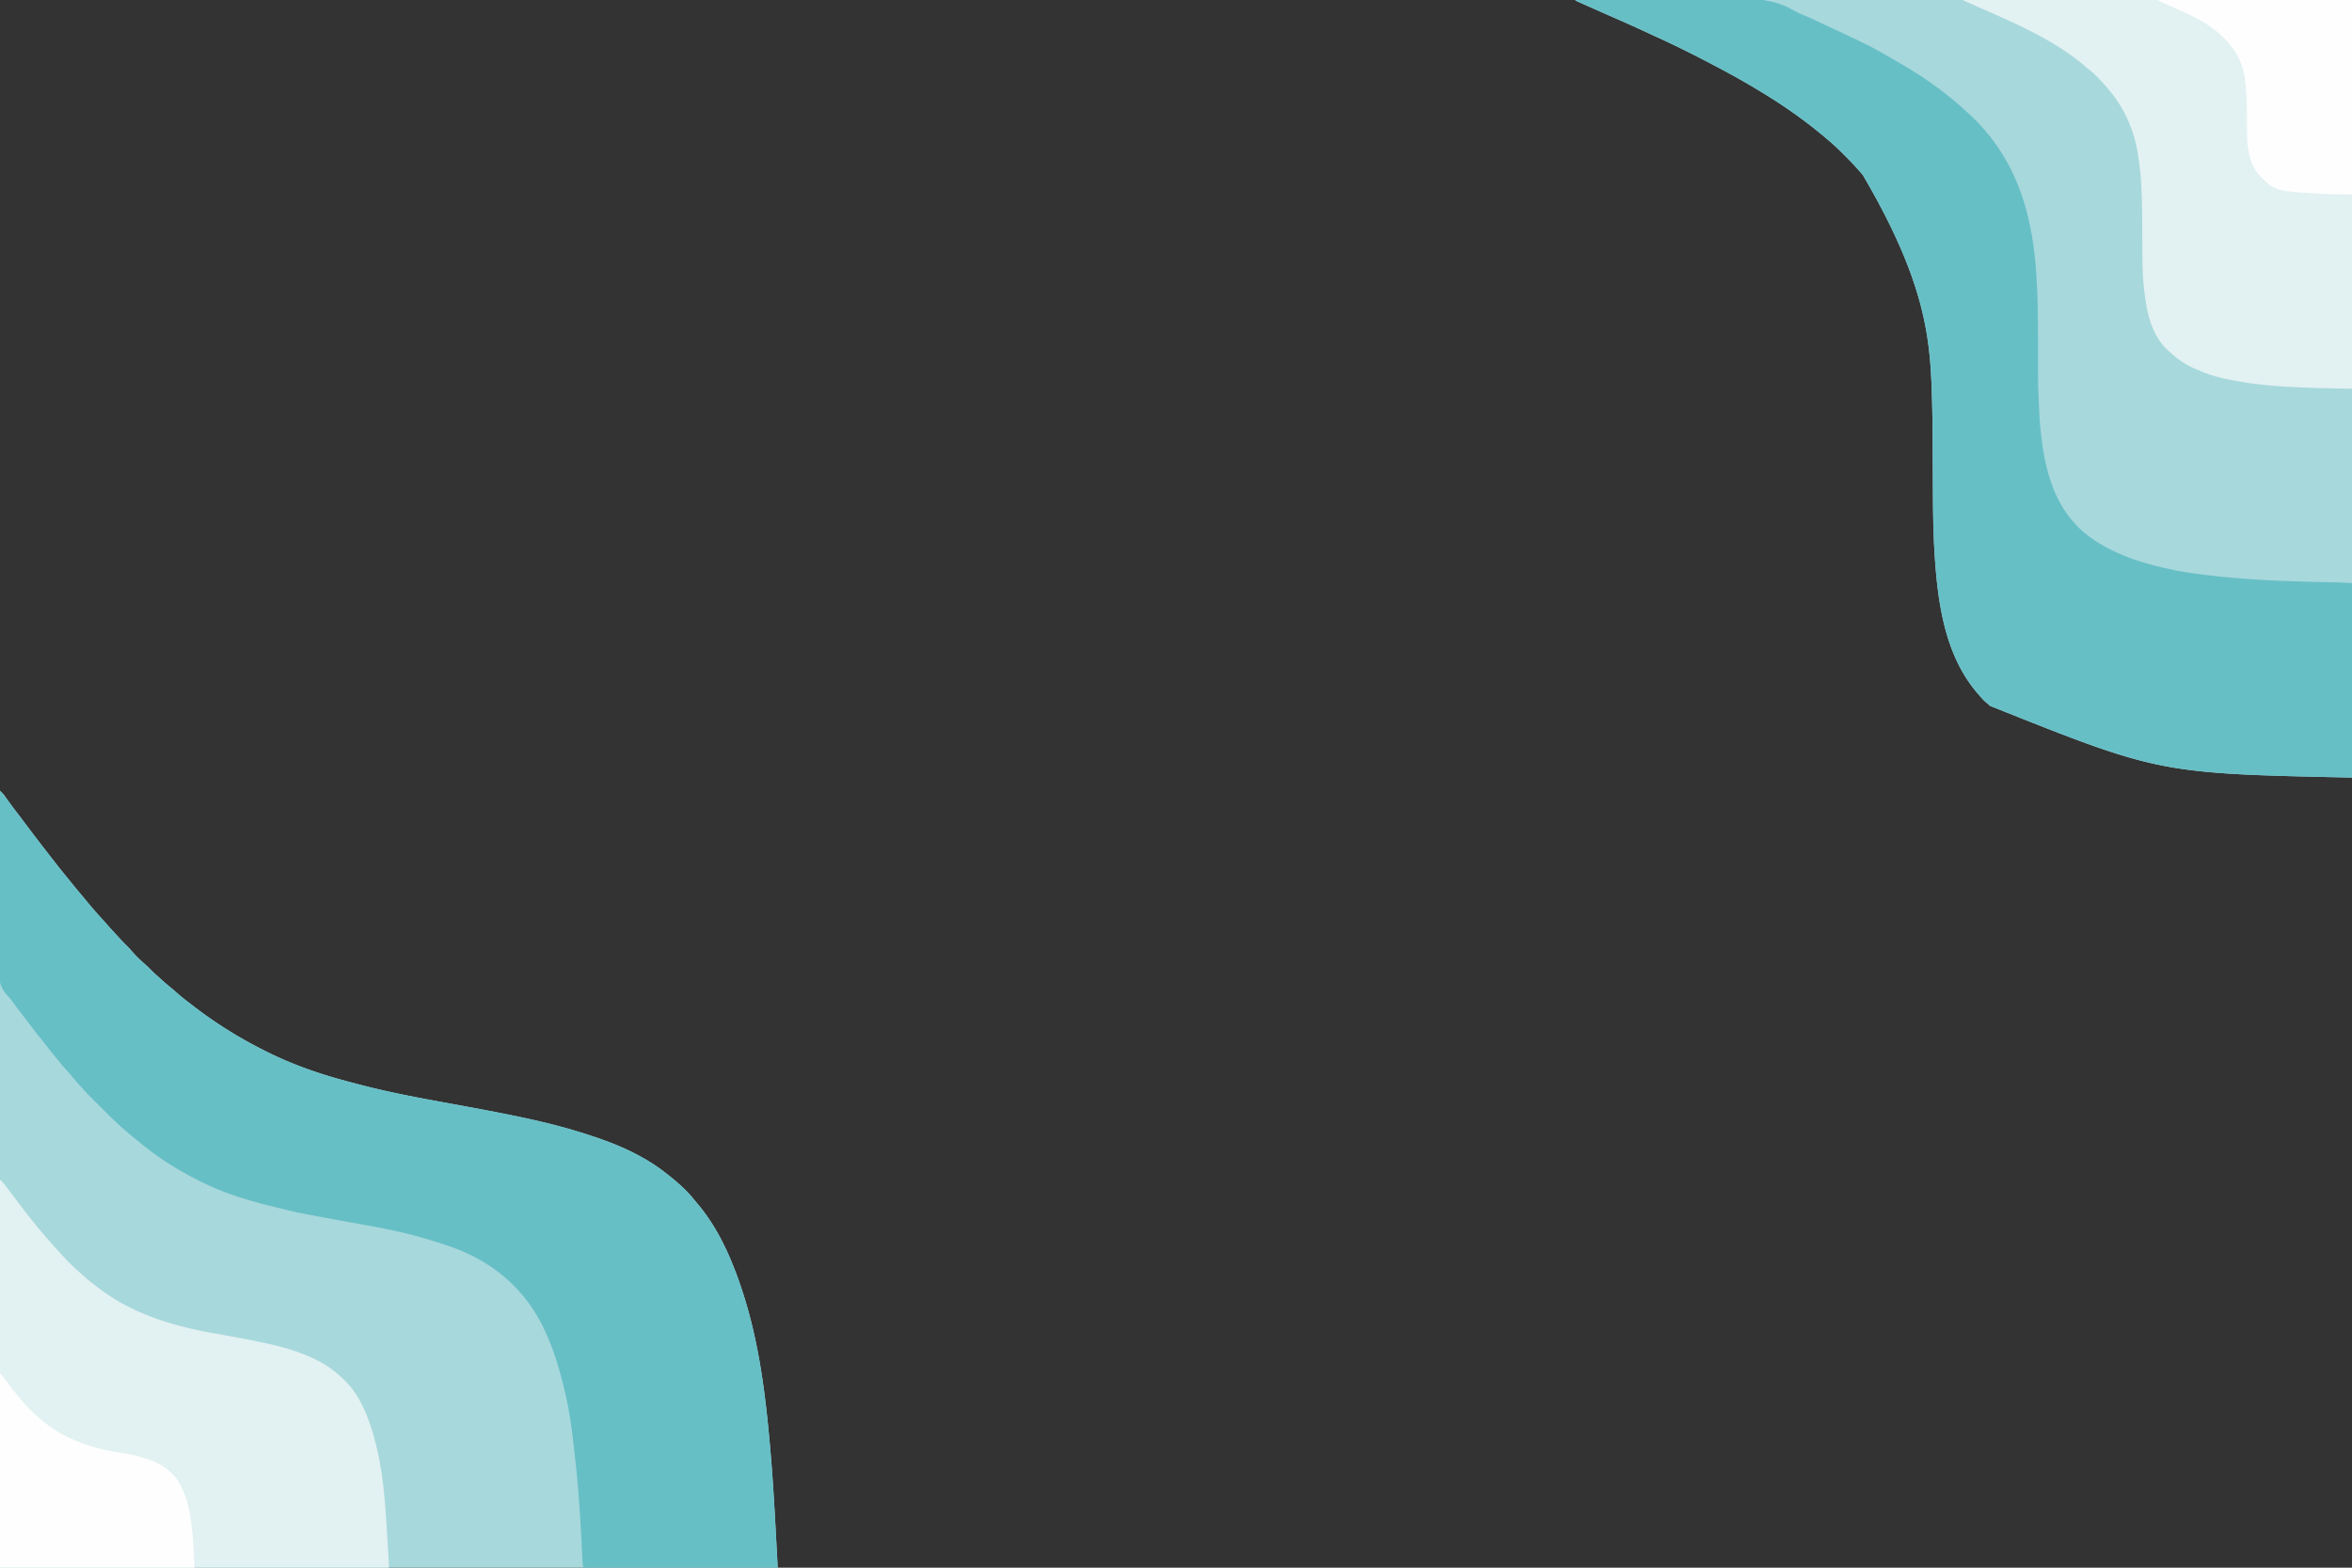 <svg xmlns="http://www.w3.org/2000/svg" width="3750" height="2500"><rect width="100%" height="100%" fill="#333333" stroke="none"/><path fill="#A7D8DC" d="M0 1261c5.617 5.617 5.617 5.617 7.77 8.688l1.478 2.084 1.565 2.228a734 734 0 0 0 15.25 20.625c.68.89 1.362 1.779 2.063 2.695l4.015 5.243c2.642 3.463 5.253 6.948 7.859 10.437 15.09 20.184 30.501 40.128 46 60l1.49 1.912c6.837 8.771 13.812 17.426 20.844 26.043q2.504 3.074 4.994 6.158c5.527 6.833 11.095 13.62 16.794 20.31a531 531 0 0 1 8.253 9.952c8.16 10.013 16.709 19.696 25.434 29.219a345 345 0 0 1 5.629 6.343c3.809 4.38 7.739 8.649 11.671 12.918a966 966 0 0 1 5.657 6.196c4.551 5.019 9.163 9.937 13.984 14.699 2.973 2.94 5.86 5.873 8.563 9.063 7.19 8.405 15.258 16.278 23.699 23.417 2.603 2.318 5.041 4.79 7.488 7.27 3.681 3.726 7.433 7.299 11.418 10.7 2.514 2.173 4.95 4.424 7.394 6.675 4.44 4.049 9.004 7.878 13.68 11.648 3.525 2.902 6.95 5.905 10.383 8.915 6.046 5.275 12.249 10.26 18.667 15.08a895 895 0 0 1 6.876 5.271c9.89 7.617 19.852 15.036 30.232 21.973a786 786 0 0 1 5.432 3.676C369.024 1647.016 394.643 1661.7 421 1675l3.36 1.696c18.174 9.114 36.613 17.146 55.64 24.304l3.74 1.41c29.121 10.863 58.843 19.378 88.956 27.03q3.513.892 7.022 1.798c53.484 13.745 108.179 23.084 162.455 33.107 30.87 5.7 61.708 11.467 92.405 18.053l3.401.728c35.177 7.556 69.883 16.502 104.021 27.874l3.241 1.06c41.241 13.508 82.535 31.878 116.759 58.94l2.457 1.91c2.541 2 5.047 4.034 7.543 6.09l1.57 1.292c12.101 10.014 23.55 20.665 33.301 33.02 2.245 2.835 4.588 5.568 6.941 8.313 31.904 38.431 52.447 85.377 68.188 132.375l1.139 3.392c28.063 84.604 38.543 175.177 45.861 263.608l.299 3.604c4.806 58.394 7.51 116.887 10.701 175.396H0zM2512 0h1238v1240c-307.158-6.466-307.158-6.466-577.27-114.387a152 152 0 0 0-7.105-6.363c-3.95-3.431-7.273-7.243-10.625-11.25l-2.273-2.613c-52.692-61.418-63.588-146.462-68.383-224.387l-.13-2.1c-1.976-33.934-2.284-67.93-2.46-101.912l-.013-2.4c-.078-14.919-.15-29.838-.208-44.758-.135-34.574-.322-69.132-1.482-103.69l-.124-3.721C3076.939 535.073 3067.829 445.606 2970 279l-1.922-2.227A790 790 0 0 0 2963 271l-1.822-2.079c-6.076-6.857-12.465-13.361-18.953-19.827a2313 2313 0 0 1-5.364-5.37c-5.784-5.787-11.595-11.454-17.861-16.724q-1.643-1.424-3.281-2.852C2901.895 212.211 2887.72 200.813 2873 190l-2.116-1.562C2845.606 169.813 2819.066 152.9 2792 137l-2.983-1.753c-16.142-9.46-32.473-18.512-49.017-27.247l-2.994-1.584c-31.685-16.725-63.735-32.949-96.364-47.753-4.198-1.91-8.376-3.86-12.556-5.808-21.046-9.796-42.223-19.253-63.5-28.536-9.214-4.023-18.401-8.105-27.586-12.194l-2.283-1.016-10.26-4.569Q2518.23 3.766 2512 1z"/><path fill="#67BFC6" d="M0 1261c2.813 2.785 5.495 5.443 7.77 8.688l1.478 2.084 1.565 2.228a734 734 0 0 0 15.25 20.625c.68.89 1.362 1.779 2.063 2.695l4.015 5.243c2.642 3.463 5.253 6.948 7.859 10.437 15.09 20.184 30.501 40.128 46 60l1.49 1.912c6.837 8.771 13.812 17.426 20.844 26.043q2.504 3.074 4.994 6.158c5.527 6.833 11.095 13.62 16.794 20.31a531 531 0 0 1 8.253 9.952c8.16 10.013 16.709 19.696 25.434 29.219a345 345 0 0 1 5.629 6.343c3.809 4.38 7.739 8.649 11.671 12.918a966 966 0 0 1 5.657 6.196c4.551 5.019 9.163 9.937 13.984 14.699 2.973 2.94 5.86 5.873 8.563 9.063 7.19 8.405 15.258 16.278 23.699 23.417 2.603 2.318 5.041 4.79 7.488 7.27 3.681 3.726 7.433 7.299 11.418 10.7 2.514 2.173 4.95 4.424 7.394 6.675 4.44 4.049 9.004 7.878 13.68 11.648 3.525 2.902 6.95 5.905 10.383 8.915 6.046 5.275 12.249 10.26 18.667 15.08a895 895 0 0 1 6.876 5.271c9.89 7.617 19.852 15.036 30.232 21.973a786 786 0 0 1 5.432 3.676C369.024 1647.016 394.643 1661.7 421 1675l3.36 1.696c18.174 9.114 36.613 17.146 55.64 24.304l3.74 1.41c29.121 10.863 58.843 19.378 88.956 27.03q3.513.892 7.022 1.798c53.484 13.745 108.179 23.084 162.455 33.107 30.87 5.7 61.708 11.467 92.405 18.053l3.401.728c35.177 7.556 69.883 16.502 104.021 27.874l3.241 1.06c41.241 13.508 82.535 31.878 116.759 58.94l2.457 1.91c2.541 2 5.047 4.034 7.543 6.09l1.57 1.292c12.101 10.014 23.55 20.665 33.301 33.02 2.245 2.835 4.588 5.568 6.941 8.313 31.904 38.431 52.447 85.377 68.188 132.375l1.139 3.392c28.063 84.604 38.543 175.177 45.861 263.608l.299 3.604c4.806 58.394 7.51 116.887 10.701 175.396H930c-.587-4.112-1.126-7.891-1.325-11.983l-.144-2.816-.144-3.025-.338-6.654-.177-3.552c-2.302-45.722-4.974-91.444-9.872-136.97l-.324-3.038c-3.975-37.18-8.11-74.506-16.676-110.962l-.495-2.12c-7.39-31.61-16.204-62.17-29.505-91.88l-1.25-2.792c-29.11-64.34-78.89-108.916-144.828-133.784-13.478-4.945-27.202-9.21-40.922-13.424l-3.443-1.062c-45.714-13.914-93.512-21.38-140.432-30-66.61-12.24-66.61-12.24-97.535-20.04a1054 1054 0 0 0-9.452-2.313c-18.633-4.477-36.921-9.606-55.138-15.585l-2.466-.803c-28.806-9.461-56.156-22.358-82.534-37.197l-2.24-1.252c-25.102-14.107-48.877-30.931-71.02-49.308-2.44-2.02-4.904-4.009-7.365-6.003-16.98-13.942-32.94-28.807-48.375-44.437-3.27-3.276-6.55-6.54-9.836-9.8l-5.539-5.513c-.92-.912-1.84-1.824-2.79-2.763-4.605-4.59-9.084-9.218-13.315-14.157-2.23-2.592-4.564-5.077-6.895-7.58-4.325-4.675-8.385-9.51-12.379-14.472-2.334-2.822-4.766-5.52-7.246-8.215-4.894-5.33-9.463-10.866-14-16.5l-3.066-3.758c-5.681-6.957-11.313-13.948-16.842-21.027a898 898 0 0 0-8.519-10.716 624 624 0 0 1-14.937-19.314c-3.766-5.056-7.622-10.035-11.511-14.997-5.336-6.82-10.586-13.695-15.601-20.755-3.013-4.202-6.098-8.133-9.656-11.889-12.878-14.087-14.154-26.778-13.725-45.19.07-3.789.046-7.577.034-11.367-.009-6.54.04-13.078.131-19.618.131-9.455.172-18.908.192-28.364.035-15.346.141-30.69.293-46.036.147-14.892.26-29.784.328-44.676l.013-2.79.06-13.855c.166-38.217.448-76.432.806-114.648M2512 0c38.632-.437 77.264-.77 115.899-.97l13.758-.074 2.766-.015c14.68-.082 29.358-.231 44.037-.407 15.121-.18 30.241-.283 45.363-.322 8.47-.023 16.936-.079 25.405-.22 36.729-.599 68.033-.18 100.823 18.79 5.514 3.169 11.314 5.57 17.199 7.968 7.667 3.271 15.22 6.773 22.763 10.317q2.92 1.371 5.842 2.736c76.396 35.72 76.396 35.72 112.221 56.502q2.998 1.737 6.004 3.46c29.965 17.197 59.212 36.273 85.92 58.235.864.69 1.727 1.382 2.617 2.094 6.005 4.83 11.727 9.883 17.363 15.133 2.25 2.09 4.554 4.107 6.88 6.113 4.242 3.698 8.236 7.608 12.202 11.597l2.026 2.014c4.509 4.518 8.77 9.194 12.912 14.049l1.634 1.9c55.804 65.322 75.561 144.387 81.053 228.413l.185 2.772c2.645 40.502 2.39 81.133 2.641 121.702-.159 55.538-.159 55.538 2.737 110.963l.19 2.18c5.678 64.865 18.828 130.44 70.82 174.655 40.726 33.125 92.092 49.038 142.74 59.415l2.332.48c13.925 2.843 27.875 4.88 41.98 6.582l3.17.39c17.115 2.096 34.228 3.996 51.417 5.379q3.352.27 6.705.547c43.66 3.556 87.35 4.88 131.13 5.866q5.125.116 10.251.236 3.52.079 7.041.153l4.414.102 3.781.082c7.265.278 14.521.756 21.779 1.183v310c-307.158-6.466-307.158-6.466-577.27-114.387a152 152 0 0 0-7.105-6.363c-3.95-3.431-7.273-7.243-10.625-11.25l-2.273-2.613c-52.692-61.418-63.588-146.462-68.383-224.387l-.13-2.1c-1.976-33.934-2.284-67.93-2.46-101.912l-.013-2.4c-.078-14.919-.15-29.838-.208-44.758-.135-34.574-.322-69.132-1.482-103.69l-.124-3.721C3076.939 535.073 3067.829 445.606 2970 279l-1.922-2.227A790 790 0 0 0 2963 271l-1.822-2.079c-6.076-6.857-12.465-13.361-18.953-19.827a2313 2313 0 0 1-5.364-5.37c-5.784-5.787-11.595-11.454-17.861-16.724q-1.643-1.424-3.281-2.852C2901.895 212.211 2887.72 200.813 2873 190l-2.116-1.562C2845.606 169.813 2819.066 152.9 2792 137l-2.983-1.753c-16.142-9.46-32.473-18.512-49.017-27.247l-2.994-1.584c-31.685-16.725-63.735-32.949-96.364-47.753-4.198-1.91-8.376-3.86-12.556-5.808-21.046-9.796-42.223-19.253-63.5-28.536-9.214-4.023-18.401-8.105-27.586-12.194l-2.283-1.016-10.26-4.569Q2518.23 3.766 2512 1z"/><path fill="#E2F1F2" d="M0 1881c3.26 3.26 5.954 6.06 8.672 9.66l2 2.637 2.078 2.765 2.16 2.856c4.36 5.767 8.698 11.55 13.028 17.34 3.973 5.283 8.01 10.518 12.062 15.742l1.288 1.663c13.228 17.05 26.902 33.878 41.446 49.825a461 461 0 0 1 5.582 6.32c3.544 4.058 7.183 8.016 10.871 11.942l1.964 2.09c7.64 8.1 15.321 16.183 23.814 23.402 2.443 2.11 4.794 4.31 7.16 6.508 5.772 5.256 11.818 10.083 18.017 14.825a785 785 0 0 1 5.534 4.296c55.468 42.93 121.619 62.283 189.684 74.075 27.618 4.796 55.287 9.912 82.64 16.054l2.754.609c24.586 5.517 49.665 13.09 72.246 24.391l2.15 1.053c15.466 7.616 28.458 17.01 40.85 28.947l2.102 1.91c27.683 25.917 41.831 66.21 50.898 102.09l.616 2.408c12.496 49.555 15.12 101.542 18.185 152.33.288 4.725.59 9.45.89 14.176a5192 5192 0 0 1 1.189 19.214c.137 3.288.12 6.581.12 9.872H0zM3131 0h619v620c-57.346-1.17-57.346-1.17-74.625-1.937l-3.036-.132a4047 4047 0 0 1-17.77-.809q-3.52-.166-7.04-.328c-16.237-.764-32.33-2.333-48.466-4.231l-2.685-.314c-11.23-1.325-22.286-3.044-33.378-5.249q-2.546-.466-5.094-.922c-17.424-3.224-34.741-7.735-50.906-15.078l-5.75-2.25c-16.267-6.801-30.466-16.672-43.25-28.75l-2.309-2.113C3428.081 531.71 3421.525 492.053 3418 456l-.242-2.248c-2.016-19.08-1.857-38.356-2.004-57.522l-.026-3.277q-.117-15.291-.205-30.584c-.186-33.154-.186-33.154-1.468-66.28l-.124-2.238c-.738-13.026-2.082-25.939-3.931-38.851l-.347-2.564c-3.549-26.147-10.989-51.216-23.653-74.436l-.968-1.81c-10.05-18.723-23.448-34.834-38.032-50.19l-2.379-2.508c-4.647-4.772-9.567-9.039-14.77-13.195a215 215 0 0 1-5.515-4.594c-46.549-40.124-106.218-66.332-162.056-90.822-6.688-2.935-13.358-5.91-20.03-8.881q-3.304-1.47-6.61-2.937L3131 1z"/><path fill="#FEFEFE" d="M0 2190c2.718 2.718 4.814 4.942 6.996 7.984l1.672 2.31 1.77 2.456C17 2211.754 23.848 2220.459 31 2229l1.539 1.839c43.849 52.202 91.318 74.646 158.327 85.644 33.344 5.494 69.313 13.18 90.599 41.728 19.626 27.944 23.418 64.431 26.285 97.539l.179 2.026c1.215 14.064 1.548 28.1 2.071 42.224H0zM3441 0h309v310c-14.2 0-28.275-.024-42.437-.75l-2.56-.129c-78.196-4.054-78.196-4.054-104.003-31.121-20.432-24.485-18.268-59.228-18.543-89.188.024-31.828.024-31.828-3.207-63.437l-.532-3.24C3574.674 98.752 3564.195 80.172 3548 63c-.55-.603-1.1-1.207-1.668-1.828-23.87-25.225-59.56-39.728-90.717-53.563A1636 1636 0 0 1 3441 1z"/></svg>